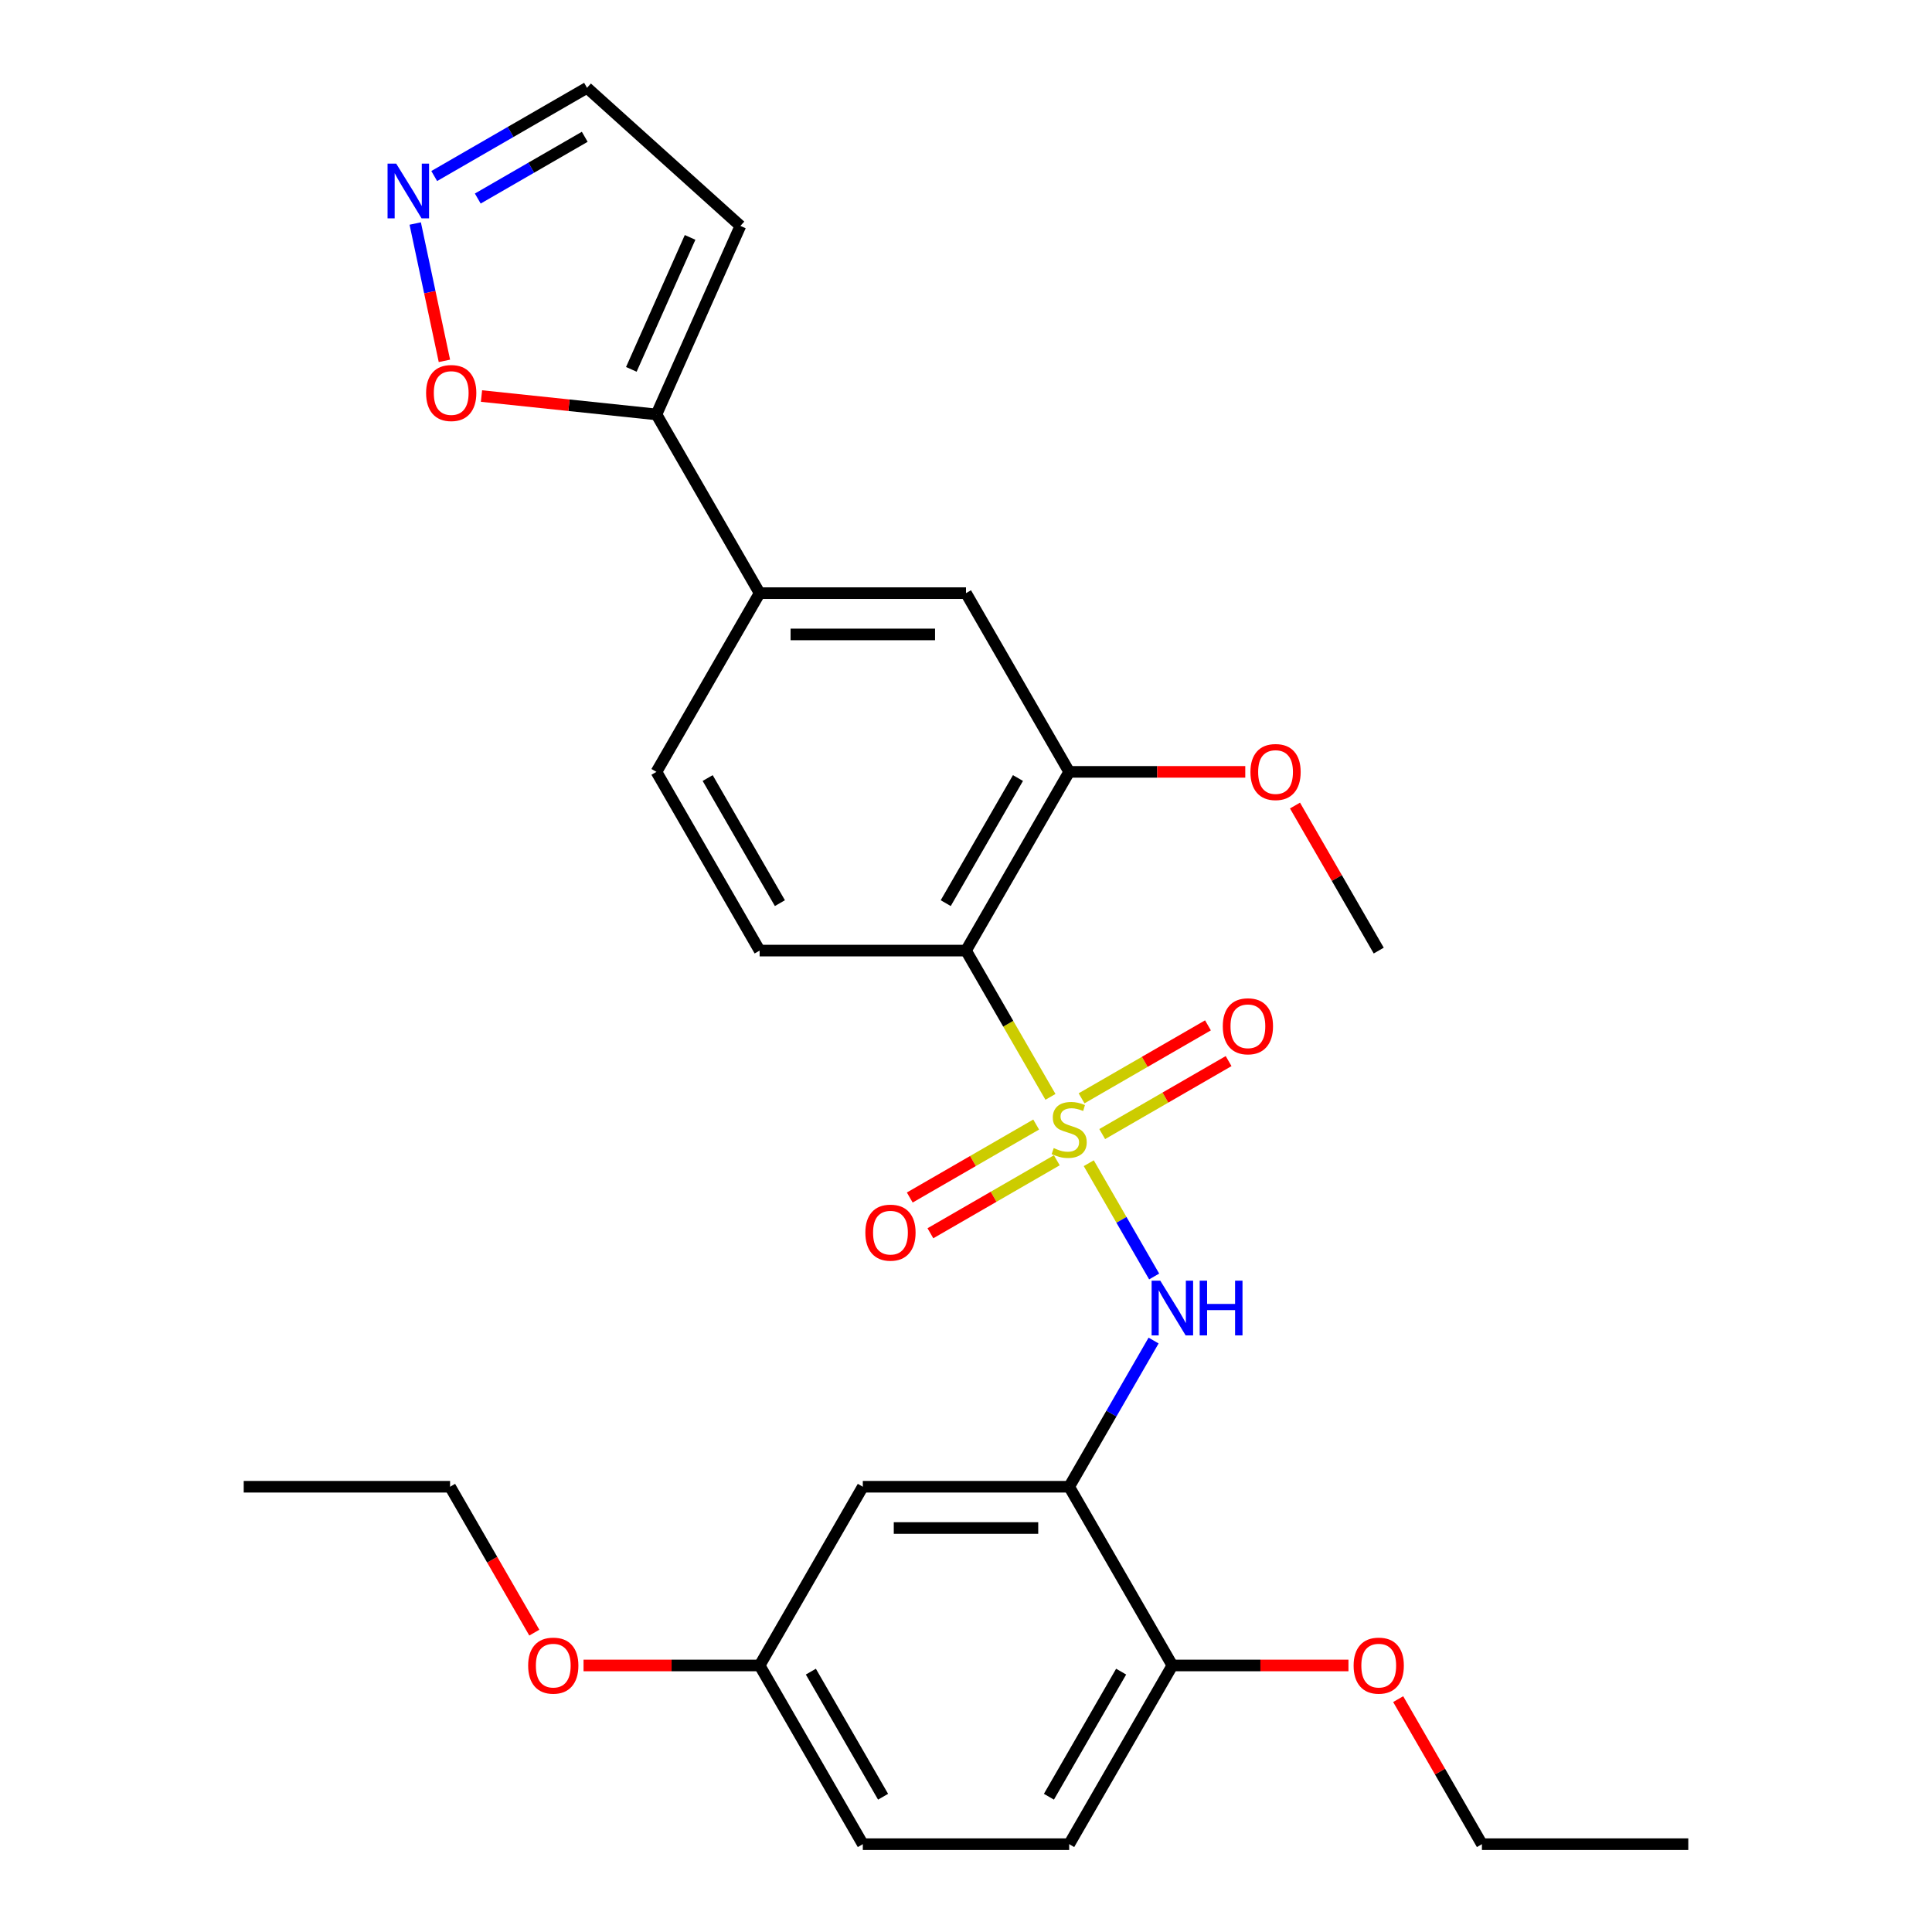 <?xml version='1.0' encoding='iso-8859-1'?>
<svg version='1.1' baseProfile='full'
              xmlns='http://www.w3.org/2000/svg'
                      xmlns:rdkit='http://www.rdkit.org/xml'
                      xmlns:xlink='http://www.w3.org/1999/xlink'
                  xml:space='preserve'
width='1000px' height='1000px' viewBox='0 0 1000 1000'>
<!-- END OF HEADER -->
<rect style='opacity:1.0;fill:#FFFFFF;stroke:none' width='1000' height='1000' x='0' y='0'> </rect>
<path class='bond-0' d='M 543.714,567.737 L 521.857,529.879' style='fill:none;fill-rule:evenodd;stroke:#CCCC00;stroke-width:6px;stroke-linecap:butt;stroke-linejoin:miter;stroke-opacity:1' />
<path class='bond-0' d='M 521.857,529.879 L 500,492.022' style='fill:none;fill-rule:evenodd;stroke:#000000;stroke-width:6px;stroke-linecap:butt;stroke-linejoin:miter;stroke-opacity:1' />
<path class='bond-1' d='M 563.54,602.077 L 580.465,631.393' style='fill:none;fill-rule:evenodd;stroke:#CCCC00;stroke-width:6px;stroke-linecap:butt;stroke-linejoin:miter;stroke-opacity:1' />
<path class='bond-1' d='M 580.465,631.393 L 597.391,660.708' style='fill:none;fill-rule:evenodd;stroke:#0000FF;stroke-width:6px;stroke-linecap:butt;stroke-linejoin:miter;stroke-opacity:1' />
<path class='bond-8' d='M 536.316,582.061 L 503.605,600.947' style='fill:none;fill-rule:evenodd;stroke:#CCCC00;stroke-width:6px;stroke-linecap:butt;stroke-linejoin:miter;stroke-opacity:1' />
<path class='bond-8' d='M 503.605,600.947 L 470.893,619.833' style='fill:none;fill-rule:evenodd;stroke:#FF0000;stroke-width:6px;stroke-linecap:butt;stroke-linejoin:miter;stroke-opacity:1' />
<path class='bond-8' d='M 546.998,600.561 L 514.286,619.447' style='fill:none;fill-rule:evenodd;stroke:#CCCC00;stroke-width:6px;stroke-linecap:butt;stroke-linejoin:miter;stroke-opacity:1' />
<path class='bond-8' d='M 514.286,619.447 L 481.575,638.333' style='fill:none;fill-rule:evenodd;stroke:#FF0000;stroke-width:6px;stroke-linecap:butt;stroke-linejoin:miter;stroke-opacity:1' />
<path class='bond-9' d='M 570.499,586.993 L 603.21,568.107' style='fill:none;fill-rule:evenodd;stroke:#CCCC00;stroke-width:6px;stroke-linecap:butt;stroke-linejoin:miter;stroke-opacity:1' />
<path class='bond-9' d='M 603.21,568.107 L 635.922,549.221' style='fill:none;fill-rule:evenodd;stroke:#FF0000;stroke-width:6px;stroke-linecap:butt;stroke-linejoin:miter;stroke-opacity:1' />
<path class='bond-9' d='M 559.817,568.492 L 592.529,549.606' style='fill:none;fill-rule:evenodd;stroke:#CCCC00;stroke-width:6px;stroke-linecap:butt;stroke-linejoin:miter;stroke-opacity:1' />
<path class='bond-9' d='M 592.529,549.606 L 625.24,530.72' style='fill:none;fill-rule:evenodd;stroke:#FF0000;stroke-width:6px;stroke-linecap:butt;stroke-linejoin:miter;stroke-opacity:1' />
<path class='bond-3' d='M 500,492.022 L 553.408,399.518' style='fill:none;fill-rule:evenodd;stroke:#000000;stroke-width:6px;stroke-linecap:butt;stroke-linejoin:miter;stroke-opacity:1' />
<path class='bond-3' d='M 489.51,467.465 L 526.896,402.712' style='fill:none;fill-rule:evenodd;stroke:#000000;stroke-width:6px;stroke-linecap:butt;stroke-linejoin:miter;stroke-opacity:1' />
<path class='bond-7' d='M 500,492.022 L 393.185,492.022' style='fill:none;fill-rule:evenodd;stroke:#000000;stroke-width:6px;stroke-linecap:butt;stroke-linejoin:miter;stroke-opacity:1' />
<path class='bond-2' d='M 597.098,693.862 L 575.253,731.699' style='fill:none;fill-rule:evenodd;stroke:#0000FF;stroke-width:6px;stroke-linecap:butt;stroke-linejoin:miter;stroke-opacity:1' />
<path class='bond-2' d='M 575.253,731.699 L 553.408,769.536' style='fill:none;fill-rule:evenodd;stroke:#000000;stroke-width:6px;stroke-linecap:butt;stroke-linejoin:miter;stroke-opacity:1' />
<path class='bond-11' d='M 553.408,769.536 L 446.592,769.536' style='fill:none;fill-rule:evenodd;stroke:#000000;stroke-width:6px;stroke-linecap:butt;stroke-linejoin:miter;stroke-opacity:1' />
<path class='bond-11' d='M 537.385,790.899 L 462.615,790.899' style='fill:none;fill-rule:evenodd;stroke:#000000;stroke-width:6px;stroke-linecap:butt;stroke-linejoin:miter;stroke-opacity:1' />
<path class='bond-14' d='M 553.408,769.536 L 606.815,862.041' style='fill:none;fill-rule:evenodd;stroke:#000000;stroke-width:6px;stroke-linecap:butt;stroke-linejoin:miter;stroke-opacity:1' />
<path class='bond-10' d='M 553.408,399.518 L 500,307.013' style='fill:none;fill-rule:evenodd;stroke:#000000;stroke-width:6px;stroke-linecap:butt;stroke-linejoin:miter;stroke-opacity:1' />
<path class='bond-19' d='M 553.408,399.518 L 598.98,399.518' style='fill:none;fill-rule:evenodd;stroke:#000000;stroke-width:6px;stroke-linecap:butt;stroke-linejoin:miter;stroke-opacity:1' />
<path class='bond-19' d='M 598.98,399.518 L 644.552,399.518' style='fill:none;fill-rule:evenodd;stroke:#FF0000;stroke-width:6px;stroke-linecap:butt;stroke-linejoin:miter;stroke-opacity:1' />
<path class='bond-4' d='M 339.777,214.508 L 393.185,307.013' style='fill:none;fill-rule:evenodd;stroke:#000000;stroke-width:6px;stroke-linecap:butt;stroke-linejoin:miter;stroke-opacity:1' />
<path class='bond-12' d='M 339.777,214.508 L 294.497,209.749' style='fill:none;fill-rule:evenodd;stroke:#000000;stroke-width:6px;stroke-linecap:butt;stroke-linejoin:miter;stroke-opacity:1' />
<path class='bond-12' d='M 294.497,209.749 L 249.218,204.99' style='fill:none;fill-rule:evenodd;stroke:#FF0000;stroke-width:6px;stroke-linecap:butt;stroke-linejoin:miter;stroke-opacity:1' />
<path class='bond-13' d='M 339.777,214.508 L 383.223,116.928' style='fill:none;fill-rule:evenodd;stroke:#000000;stroke-width:6px;stroke-linecap:butt;stroke-linejoin:miter;stroke-opacity:1' />
<path class='bond-13' d='M 326.778,191.182 L 357.19,122.876' style='fill:none;fill-rule:evenodd;stroke:#000000;stroke-width:6px;stroke-linecap:butt;stroke-linejoin:miter;stroke-opacity:1' />
<path class='bond-5' d='M 214.917,115.693 L 222.472,151.238' style='fill:none;fill-rule:evenodd;stroke:#0000FF;stroke-width:6px;stroke-linecap:butt;stroke-linejoin:miter;stroke-opacity:1' />
<path class='bond-5' d='M 222.472,151.238 L 230.027,186.783' style='fill:none;fill-rule:evenodd;stroke:#FF0000;stroke-width:6px;stroke-linecap:butt;stroke-linejoin:miter;stroke-opacity:1' />
<path class='bond-30' d='M 224.75,91.12 L 264.297,68.287' style='fill:none;fill-rule:evenodd;stroke:#0000FF;stroke-width:6px;stroke-linecap:butt;stroke-linejoin:miter;stroke-opacity:1' />
<path class='bond-30' d='M 264.297,68.287 L 303.844,45.455' style='fill:none;fill-rule:evenodd;stroke:#000000;stroke-width:6px;stroke-linecap:butt;stroke-linejoin:miter;stroke-opacity:1' />
<path class='bond-30' d='M 247.295,102.771 L 274.978,86.788' style='fill:none;fill-rule:evenodd;stroke:#0000FF;stroke-width:6px;stroke-linecap:butt;stroke-linejoin:miter;stroke-opacity:1' />
<path class='bond-30' d='M 274.978,86.788 L 302.661,70.805' style='fill:none;fill-rule:evenodd;stroke:#000000;stroke-width:6px;stroke-linecap:butt;stroke-linejoin:miter;stroke-opacity:1' />
<path class='bond-6' d='M 393.185,307.013 L 339.777,399.518' style='fill:none;fill-rule:evenodd;stroke:#000000;stroke-width:6px;stroke-linecap:butt;stroke-linejoin:miter;stroke-opacity:1' />
<path class='bond-28' d='M 393.185,307.013 L 500,307.013' style='fill:none;fill-rule:evenodd;stroke:#000000;stroke-width:6px;stroke-linecap:butt;stroke-linejoin:miter;stroke-opacity:1' />
<path class='bond-28' d='M 409.207,328.376 L 483.978,328.376' style='fill:none;fill-rule:evenodd;stroke:#000000;stroke-width:6px;stroke-linecap:butt;stroke-linejoin:miter;stroke-opacity:1' />
<path class='bond-15' d='M 393.185,492.022 L 339.777,399.518' style='fill:none;fill-rule:evenodd;stroke:#000000;stroke-width:6px;stroke-linecap:butt;stroke-linejoin:miter;stroke-opacity:1' />
<path class='bond-15' d='M 403.675,467.465 L 366.289,402.712' style='fill:none;fill-rule:evenodd;stroke:#000000;stroke-width:6px;stroke-linecap:butt;stroke-linejoin:miter;stroke-opacity:1' />
<path class='bond-18' d='M 446.592,769.536 L 393.185,862.041' style='fill:none;fill-rule:evenodd;stroke:#000000;stroke-width:6px;stroke-linecap:butt;stroke-linejoin:miter;stroke-opacity:1' />
<path class='bond-16' d='M 383.223,116.928 L 303.844,45.455' style='fill:none;fill-rule:evenodd;stroke:#000000;stroke-width:6px;stroke-linecap:butt;stroke-linejoin:miter;stroke-opacity:1' />
<path class='bond-17' d='M 606.815,862.041 L 553.408,954.545' style='fill:none;fill-rule:evenodd;stroke:#000000;stroke-width:6px;stroke-linecap:butt;stroke-linejoin:miter;stroke-opacity:1' />
<path class='bond-17' d='M 580.303,865.235 L 542.918,929.988' style='fill:none;fill-rule:evenodd;stroke:#000000;stroke-width:6px;stroke-linecap:butt;stroke-linejoin:miter;stroke-opacity:1' />
<path class='bond-21' d='M 606.815,862.041 L 652.388,862.041' style='fill:none;fill-rule:evenodd;stroke:#000000;stroke-width:6px;stroke-linecap:butt;stroke-linejoin:miter;stroke-opacity:1' />
<path class='bond-21' d='M 652.388,862.041 L 697.96,862.041' style='fill:none;fill-rule:evenodd;stroke:#FF0000;stroke-width:6px;stroke-linecap:butt;stroke-linejoin:miter;stroke-opacity:1' />
<path class='bond-20' d='M 553.408,954.545 L 446.592,954.545' style='fill:none;fill-rule:evenodd;stroke:#000000;stroke-width:6px;stroke-linecap:butt;stroke-linejoin:miter;stroke-opacity:1' />
<path class='bond-22' d='M 393.185,862.041 L 347.612,862.041' style='fill:none;fill-rule:evenodd;stroke:#000000;stroke-width:6px;stroke-linecap:butt;stroke-linejoin:miter;stroke-opacity:1' />
<path class='bond-22' d='M 347.612,862.041 L 302.04,862.041' style='fill:none;fill-rule:evenodd;stroke:#FF0000;stroke-width:6px;stroke-linecap:butt;stroke-linejoin:miter;stroke-opacity:1' />
<path class='bond-29' d='M 393.185,862.041 L 446.592,954.545' style='fill:none;fill-rule:evenodd;stroke:#000000;stroke-width:6px;stroke-linecap:butt;stroke-linejoin:miter;stroke-opacity:1' />
<path class='bond-29' d='M 419.697,865.235 L 457.082,929.988' style='fill:none;fill-rule:evenodd;stroke:#000000;stroke-width:6px;stroke-linecap:butt;stroke-linejoin:miter;stroke-opacity:1' />
<path class='bond-25' d='M 670.286,416.948 L 691.958,454.485' style='fill:none;fill-rule:evenodd;stroke:#FF0000;stroke-width:6px;stroke-linecap:butt;stroke-linejoin:miter;stroke-opacity:1' />
<path class='bond-25' d='M 691.958,454.485 L 713.63,492.022' style='fill:none;fill-rule:evenodd;stroke:#000000;stroke-width:6px;stroke-linecap:butt;stroke-linejoin:miter;stroke-opacity:1' />
<path class='bond-23' d='M 723.694,879.471 L 745.366,917.008' style='fill:none;fill-rule:evenodd;stroke:#FF0000;stroke-width:6px;stroke-linecap:butt;stroke-linejoin:miter;stroke-opacity:1' />
<path class='bond-23' d='M 745.366,917.008 L 767.038,954.545' style='fill:none;fill-rule:evenodd;stroke:#000000;stroke-width:6px;stroke-linecap:butt;stroke-linejoin:miter;stroke-opacity:1' />
<path class='bond-24' d='M 276.56,845.05 L 254.761,807.293' style='fill:none;fill-rule:evenodd;stroke:#FF0000;stroke-width:6px;stroke-linecap:butt;stroke-linejoin:miter;stroke-opacity:1' />
<path class='bond-24' d='M 254.761,807.293 L 232.962,769.536' style='fill:none;fill-rule:evenodd;stroke:#000000;stroke-width:6px;stroke-linecap:butt;stroke-linejoin:miter;stroke-opacity:1' />
<path class='bond-26' d='M 767.038,954.545 L 873.853,954.545' style='fill:none;fill-rule:evenodd;stroke:#000000;stroke-width:6px;stroke-linecap:butt;stroke-linejoin:miter;stroke-opacity:1' />
<path class='bond-27' d='M 232.962,769.536 L 126.147,769.536' style='fill:none;fill-rule:evenodd;stroke:#000000;stroke-width:6px;stroke-linecap:butt;stroke-linejoin:miter;stroke-opacity:1' />
<path  class='atom-0' d='M 545.408 594.247
Q 545.728 594.367, 547.048 594.927
Q 548.368 595.487, 549.808 595.847
Q 551.288 596.167, 552.728 596.167
Q 555.408 596.167, 556.968 594.887
Q 558.528 593.567, 558.528 591.287
Q 558.528 589.727, 557.728 588.767
Q 556.968 587.807, 555.768 587.287
Q 554.568 586.767, 552.568 586.167
Q 550.048 585.407, 548.528 584.687
Q 547.048 583.967, 545.968 582.447
Q 544.928 580.927, 544.928 578.367
Q 544.928 574.807, 547.328 572.607
Q 549.768 570.407, 554.568 570.407
Q 557.848 570.407, 561.568 571.967
L 560.648 575.047
Q 557.248 573.647, 554.688 573.647
Q 551.928 573.647, 550.408 574.807
Q 548.888 575.927, 548.928 577.887
Q 548.928 579.407, 549.688 580.327
Q 550.488 581.247, 551.608 581.767
Q 552.768 582.287, 554.688 582.887
Q 557.248 583.687, 558.768 584.487
Q 560.288 585.287, 561.368 586.927
Q 562.488 588.527, 562.488 591.287
Q 562.488 595.207, 559.848 597.327
Q 557.248 599.407, 552.888 599.407
Q 550.368 599.407, 548.448 598.847
Q 546.568 598.327, 544.328 597.407
L 545.408 594.247
' fill='#CCCC00'/>
<path  class='atom-2' d='M 600.555 662.872
L 609.835 677.872
Q 610.755 679.352, 612.235 682.032
Q 613.715 684.712, 613.795 684.872
L 613.795 662.872
L 617.555 662.872
L 617.555 691.192
L 613.675 691.192
L 603.715 674.792
Q 602.555 672.872, 601.315 670.672
Q 600.115 668.472, 599.755 667.792
L 599.755 691.192
L 596.075 691.192
L 596.075 662.872
L 600.555 662.872
' fill='#0000FF'/>
<path  class='atom-2' d='M 620.955 662.872
L 624.795 662.872
L 624.795 674.912
L 639.275 674.912
L 639.275 662.872
L 643.115 662.872
L 643.115 691.192
L 639.275 691.192
L 639.275 678.112
L 624.795 678.112
L 624.795 691.192
L 620.955 691.192
L 620.955 662.872
' fill='#0000FF'/>
<path  class='atom-6' d='M 205.079 84.702
L 214.359 99.702
Q 215.279 101.182, 216.759 103.862
Q 218.239 106.542, 218.319 106.702
L 218.319 84.702
L 222.079 84.702
L 222.079 113.022
L 218.199 113.022
L 208.239 96.622
Q 207.079 94.702, 205.839 92.502
Q 204.639 90.302, 204.279 89.622
L 204.279 113.022
L 200.599 113.022
L 200.599 84.702
L 205.079 84.702
' fill='#0000FF'/>
<path  class='atom-9' d='M 447.903 638.014
Q 447.903 631.214, 451.263 627.414
Q 454.623 623.614, 460.903 623.614
Q 467.183 623.614, 470.543 627.414
Q 473.903 631.214, 473.903 638.014
Q 473.903 644.894, 470.503 648.814
Q 467.103 652.694, 460.903 652.694
Q 454.663 652.694, 451.263 648.814
Q 447.903 644.934, 447.903 638.014
M 460.903 649.494
Q 465.223 649.494, 467.543 646.614
Q 469.903 643.694, 469.903 638.014
Q 469.903 632.454, 467.543 629.654
Q 465.223 626.814, 460.903 626.814
Q 456.583 626.814, 454.223 629.614
Q 451.903 632.414, 451.903 638.014
Q 451.903 643.734, 454.223 646.614
Q 456.583 649.494, 460.903 649.494
' fill='#FF0000'/>
<path  class='atom-10' d='M 632.912 531.199
Q 632.912 524.399, 636.272 520.599
Q 639.632 516.799, 645.912 516.799
Q 652.192 516.799, 655.552 520.599
Q 658.912 524.399, 658.912 531.199
Q 658.912 538.079, 655.512 541.999
Q 652.112 545.879, 645.912 545.879
Q 639.672 545.879, 636.272 541.999
Q 632.912 538.119, 632.912 531.199
M 645.912 542.679
Q 650.232 542.679, 652.552 539.799
Q 654.912 536.879, 654.912 531.199
Q 654.912 525.639, 652.552 522.839
Q 650.232 519.999, 645.912 519.999
Q 641.592 519.999, 639.232 522.799
Q 636.912 525.599, 636.912 531.199
Q 636.912 536.919, 639.232 539.799
Q 641.592 542.679, 645.912 542.679
' fill='#FF0000'/>
<path  class='atom-13' d='M 220.547 203.423
Q 220.547 196.623, 223.907 192.823
Q 227.267 189.023, 233.547 189.023
Q 239.827 189.023, 243.187 192.823
Q 246.547 196.623, 246.547 203.423
Q 246.547 210.303, 243.147 214.223
Q 239.747 218.103, 233.547 218.103
Q 227.307 218.103, 223.907 214.223
Q 220.547 210.343, 220.547 203.423
M 233.547 214.903
Q 237.867 214.903, 240.187 212.023
Q 242.547 209.103, 242.547 203.423
Q 242.547 197.863, 240.187 195.063
Q 237.867 192.223, 233.547 192.223
Q 229.227 192.223, 226.867 195.023
Q 224.547 197.823, 224.547 203.423
Q 224.547 209.143, 226.867 212.023
Q 229.227 214.903, 233.547 214.903
' fill='#FF0000'/>
<path  class='atom-20' d='M 647.223 399.598
Q 647.223 392.798, 650.583 388.998
Q 653.943 385.198, 660.223 385.198
Q 666.503 385.198, 669.863 388.998
Q 673.223 392.798, 673.223 399.598
Q 673.223 406.478, 669.823 410.398
Q 666.423 414.278, 660.223 414.278
Q 653.983 414.278, 650.583 410.398
Q 647.223 406.518, 647.223 399.598
M 660.223 411.078
Q 664.543 411.078, 666.863 408.198
Q 669.223 405.278, 669.223 399.598
Q 669.223 394.038, 666.863 391.238
Q 664.543 388.398, 660.223 388.398
Q 655.903 388.398, 653.543 391.198
Q 651.223 393.998, 651.223 399.598
Q 651.223 405.318, 653.543 408.198
Q 655.903 411.078, 660.223 411.078
' fill='#FF0000'/>
<path  class='atom-22' d='M 700.63 862.121
Q 700.63 855.321, 703.99 851.521
Q 707.35 847.721, 713.63 847.721
Q 719.91 847.721, 723.27 851.521
Q 726.63 855.321, 726.63 862.121
Q 726.63 869.001, 723.23 872.921
Q 719.83 876.801, 713.63 876.801
Q 707.39 876.801, 703.99 872.921
Q 700.63 869.041, 700.63 862.121
M 713.63 873.601
Q 717.95 873.601, 720.27 870.721
Q 722.63 867.801, 722.63 862.121
Q 722.63 856.561, 720.27 853.761
Q 717.95 850.921, 713.63 850.921
Q 709.31 850.921, 706.95 853.721
Q 704.63 856.521, 704.63 862.121
Q 704.63 867.841, 706.95 870.721
Q 709.31 873.601, 713.63 873.601
' fill='#FF0000'/>
<path  class='atom-23' d='M 273.37 862.121
Q 273.37 855.321, 276.73 851.521
Q 280.09 847.721, 286.37 847.721
Q 292.65 847.721, 296.01 851.521
Q 299.37 855.321, 299.37 862.121
Q 299.37 869.001, 295.97 872.921
Q 292.57 876.801, 286.37 876.801
Q 280.13 876.801, 276.73 872.921
Q 273.37 869.041, 273.37 862.121
M 286.37 873.601
Q 290.69 873.601, 293.01 870.721
Q 295.37 867.801, 295.37 862.121
Q 295.37 856.561, 293.01 853.761
Q 290.69 850.921, 286.37 850.921
Q 282.05 850.921, 279.69 853.721
Q 277.37 856.521, 277.37 862.121
Q 277.37 867.841, 279.69 870.721
Q 282.05 873.601, 286.37 873.601
' fill='#FF0000'/>
</svg>
